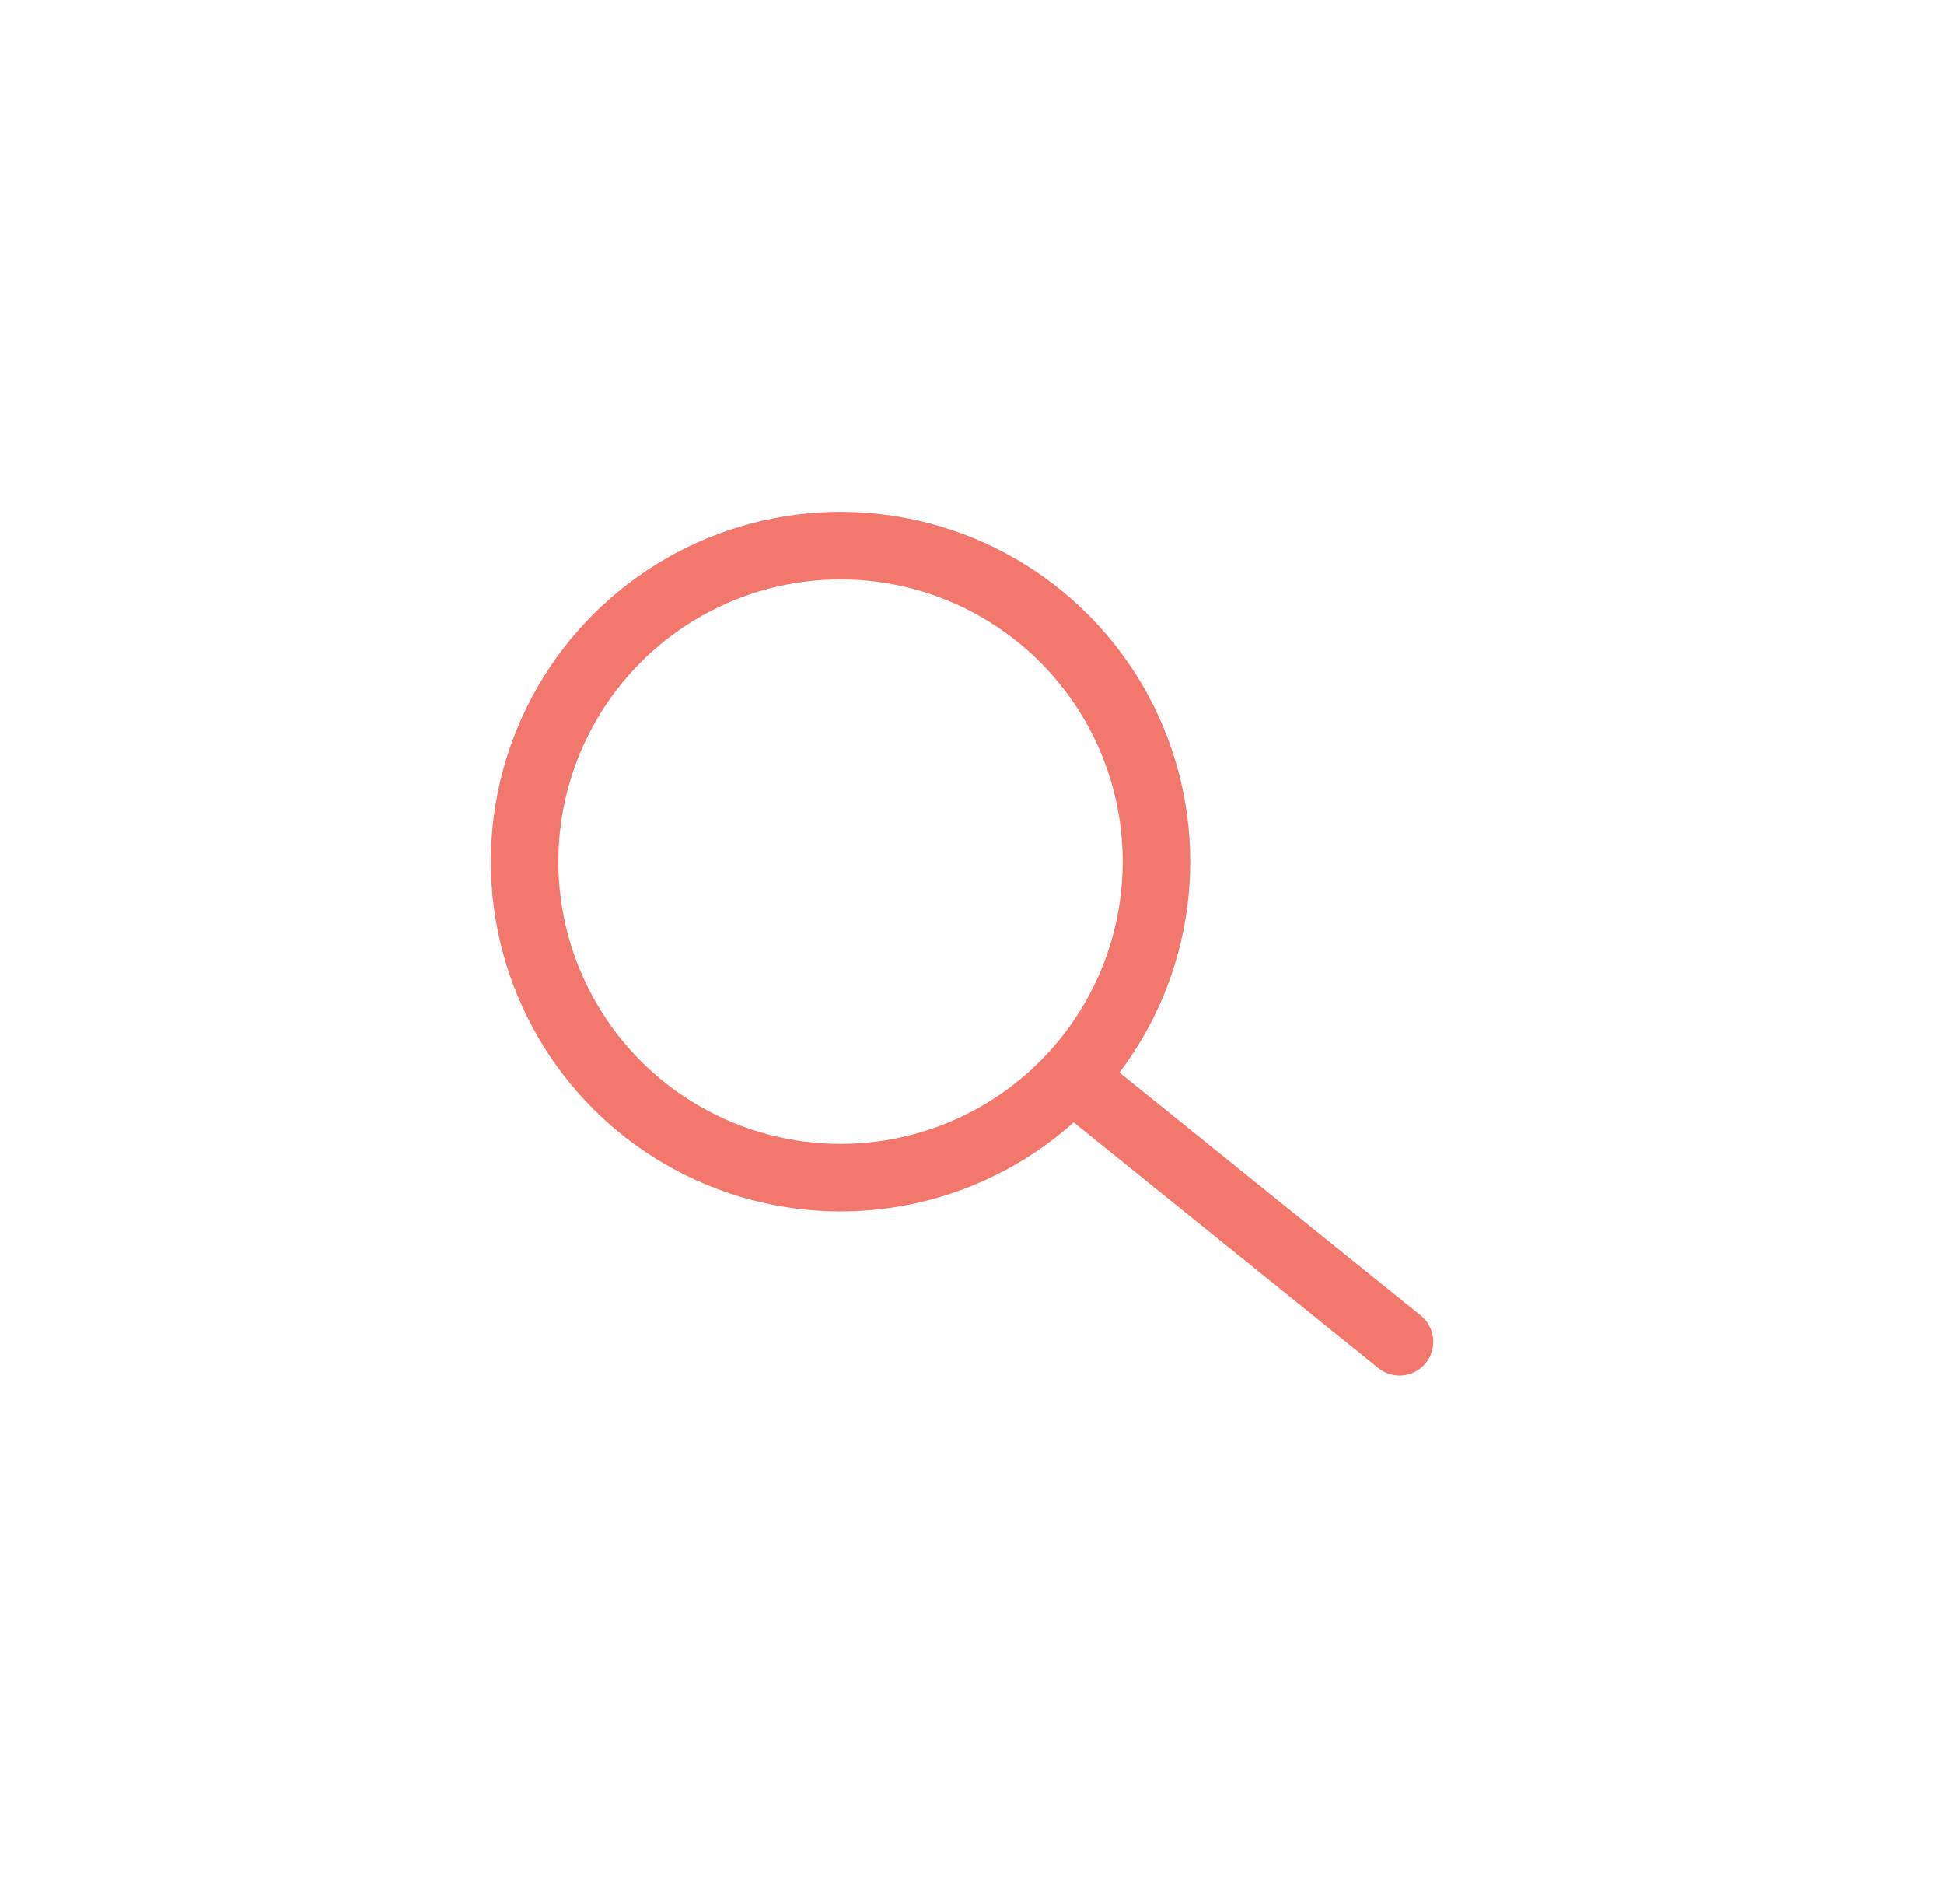 <?xml version="1.0" encoding="UTF-8"?>
<svg id="Layer_1" xmlns="http://www.w3.org/2000/svg" version="1.1" viewBox="0 0 575.9 563.9">
  <!-- Generator: Adobe Illustrator 29.0.0, SVG Export Plug-In . SVG Version: 2.1.0 Build 186)  -->
  <defs>
    <style>
      .st0, .st1 {
        fill: none;
        stroke: #f2776c;
        stroke-miterlimit: 10;
        stroke-width: 20px;
      }

      .st1 {
        stroke-linecap: round;
      }
    </style>
  </defs>
  <circle class="st0" cx="249" cy="255.2" r="93.6"/>
  <line class="st1" x1="318.6" y1="320" x2="414.6" y2="397.4"/>
</svg>